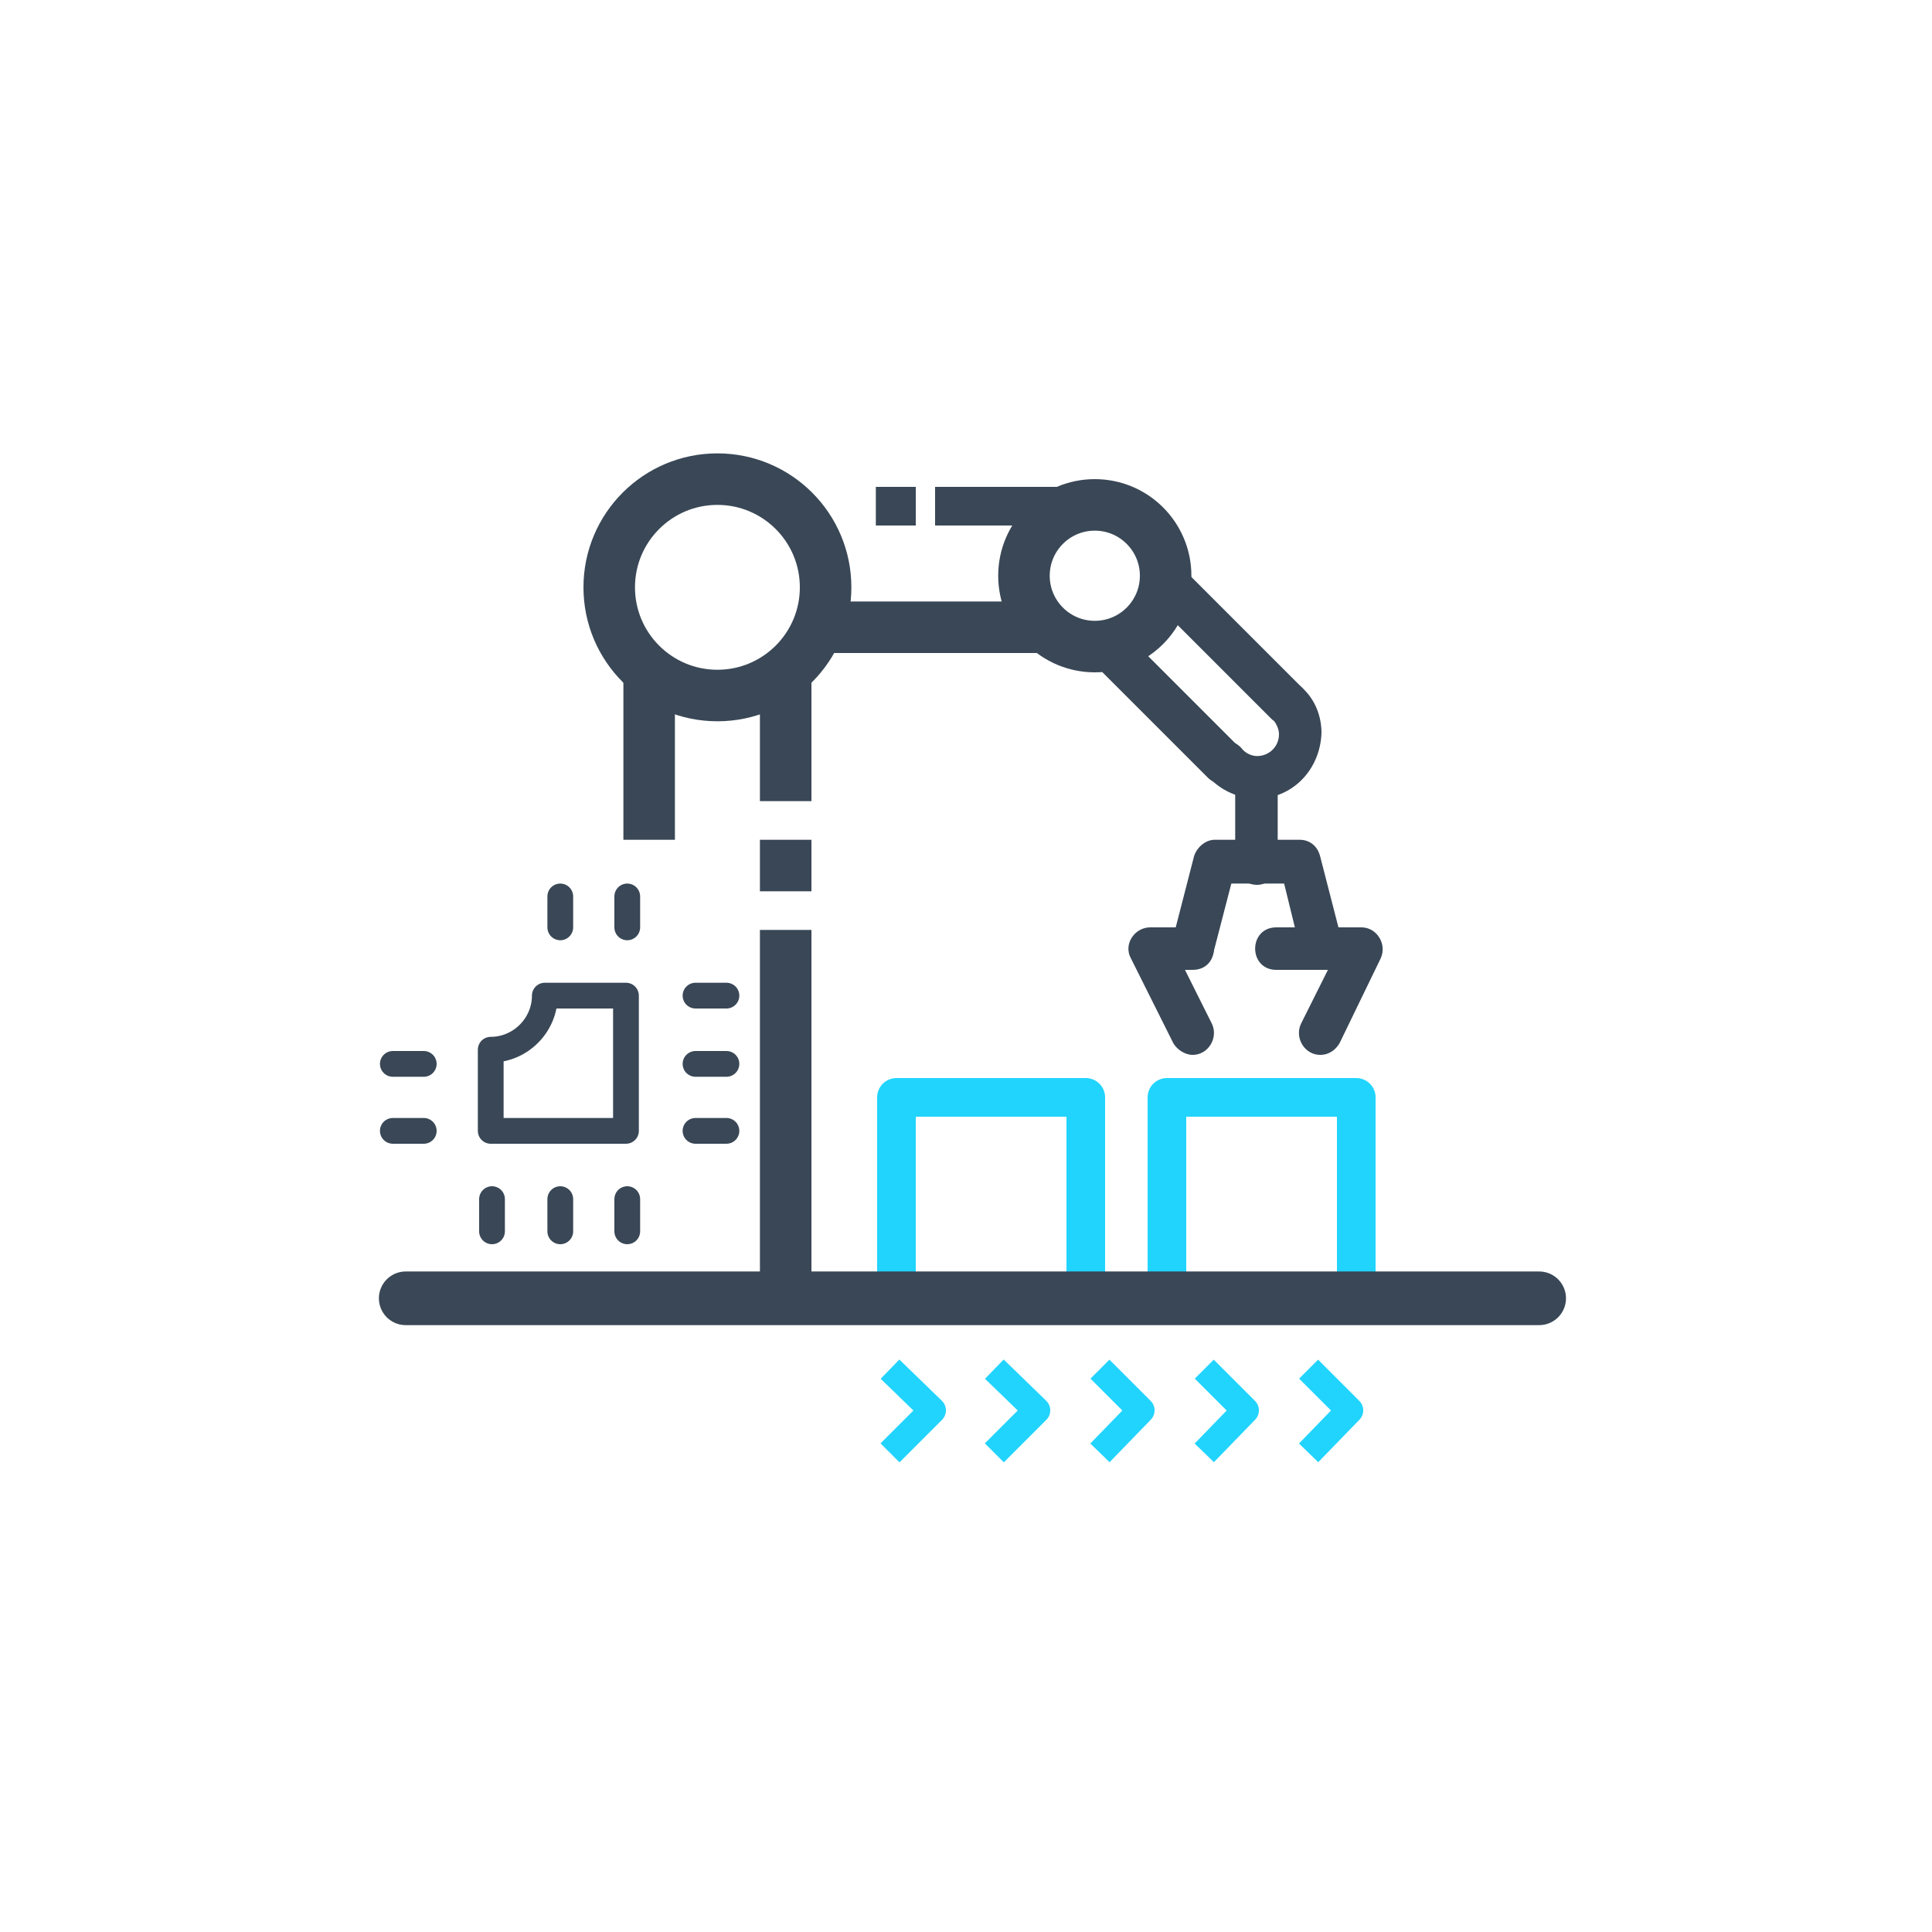 <?xml version="1.0" encoding="utf-8"?>
<!-- Generator: Adobe Illustrator 25.4.1, SVG Export Plug-In . SVG Version: 6.00 Build 0)  -->
<svg version="1.1" id="圖層_1" xmlns="http://www.w3.org/2000/svg" xmlns:xlink="http://www.w3.org/1999/xlink" x="0px" y="0px"
	 viewBox="0 0 150 150" style="enable-background:new 0 0 150 150;" xml:space="preserve">
<style type="text/css">
	.st0{fill:none;stroke:#394756;stroke-width:4;stroke-linejoin:round;stroke-miterlimit:10;}
	.st1{fill:none;stroke:#21D4FD;stroke-width:4;stroke-linejoin:round;stroke-miterlimit:10;}
	.st2{clip-path:url(#SVGID_00000166655898358178022550000003702777110177751726_);}
	.st3{fill:#21D4FD;stroke:#21D4FD;stroke-width:0.633;stroke-miterlimit:10;}
	.st4{fill:#21D4FD;}
	.st5{fill:none;stroke:#21D4FD;stroke-width:3;stroke-miterlimit:10;}
	.st6{fill:none;stroke:#21D4FD;stroke-width:3;stroke-linecap:round;stroke-linejoin:round;stroke-miterlimit:10;}
	.st7{fill:none;stroke:#394756;stroke-width:4.165;stroke-linecap:round;stroke-miterlimit:10;}
	.st8{fill:none;stroke:#394756;stroke-width:4;stroke-miterlimit:10;}
	.st9{clip-path:url(#SVGID_00000104684928324381857910000011501544088520743101_);fill:#394756;}
	.st10{fill:none;stroke:#394756;stroke-width:3;stroke-miterlimit:10;}
	.st11{fill:none;stroke:#21D4FD;stroke-width:2.083;stroke-linejoin:round;stroke-miterlimit:10;}
	.st12{fill:none;stroke:#394756;stroke-width:2;stroke-linecap:round;stroke-linejoin:round;stroke-miterlimit:10;}
	.st13{fill:none;stroke:#394756;stroke-width:3.264;stroke-linejoin:round;stroke-miterlimit:10;}
	.st14{fill:none;stroke:#21D4FD;stroke-width:2;stroke-linejoin:round;stroke-miterlimit:10;}
	.st15{fill:url(#SVGID_00000116235035677748959070000010225360388882448260_);}
	.st16{fill:url(#SVGID_00000109015375679808127460000012563610852257660573_);}
	.st17{fill:url(#SVGID_00000013880760072984933730000007797266003688356012_);}
	.st18{fill:url(#SVGID_00000040543405089129841030000003839596821549698945_);}
	.st19{fill:url(#SVGID_00000095337236663783845150000014468924668367163273_);}
	.st20{fill:url(#SVGID_00000176723728956710738800000014763016623711108523_);}
	.st21{fill:url(#SVGID_00000062878850105395864740000009707348509444257981_);}
	.st22{fill:#FFFFFF;}
	.st23{fill:url(#SVGID_00000168080353447869242850000003471585908011680952_);}
	.st24{opacity:0.7;}
	.st25{fill:none;stroke:#9CA3AA;stroke-width:4;stroke-linejoin:round;stroke-miterlimit:10;}
	.st26{clip-path:url(#SVGID_00000119105739529378690960000015840445193634981505_);}
	.st27{opacity:0.7;fill:none;stroke:#9CA3AA;stroke-width:4;stroke-linejoin:round;stroke-miterlimit:10;}
	.st28{fill:none;stroke:#BABFC4;stroke-width:4;stroke-linejoin:round;stroke-miterlimit:10;}
	
		.st29{clip-path:url(#SVGID_00000151524619487599663270000016028748144748841636_);fill:none;stroke:#BABFC4;stroke-width:3;stroke-miterlimit:10;}
	.st30{fill:url(#SVGID_00000165934580406572271720000018143265190009562811_);}
	.st31{fill:url(#SVGID_00000147194464421938882840000004621341158078630538_);}
	.st32{fill:url(#SVGID_00000015337984211864710650000005706138956362352058_);}
	.st33{fill:url(#SVGID_00000028291246596188721200000006168682713154186911_);}
	.st34{fill:url(#SVGID_00000173162372554522493400000005609387248501698448_);}
	.st35{fill:url(#SVGID_00000015330490737284048450000003131415525768125098_);}
	.st36{fill:url(#SVGID_00000174575128144945163300000011487251175111503540_);}
	.st37{fill:url(#SVGID_00000158740027008802343130000012584034145302609061_);}
	.st38{fill:none;stroke:#BABFC4;stroke-width:4;stroke-linecap:round;stroke-linejoin:round;}
	.st39{fill:#BABFC4;}
	.st40{fill:url(#SVGID_00000045599500545578515730000014776948041420446898_);}
	.st41{fill:#9CA3AA;}
	.st42{fill:none;stroke:#9CA3AA;stroke-miterlimit:10;}
	.st43{fill:none;stroke:#9CA3AA;stroke-width:1.257;stroke-miterlimit:10;}
	.st44{clip-path:url(#SVGID_00000170247513773757865390000010051652411370511234_);}
	.st45{fill:none;stroke:#9CA3AA;stroke-width:4;stroke-miterlimit:10;}
	
		.st46{clip-path:url(#SVGID_00000170247513773757865390000010051652411370511234_);fill:none;stroke:#9CA3AA;stroke-width:4;stroke-miterlimit:10;stroke-dasharray:4,8;}
	.st47{fill:url(#SVGID_00000134218032333518693840000008671315239311859886_);}
	.st48{fill:url(#SVGID_00000101097085822182635980000006167951832597937297_);}
	.st49{fill:none;stroke:#9CA3AA;stroke-width:4;stroke-linecap:round;stroke-linejoin:round;stroke-miterlimit:10;}
	.st50{fill:none;stroke:#9CA3AA;stroke-width:3;stroke-linejoin:round;}
	
		.st51{clip-path:url(#SVGID_00000145033435373526765060000004808260557871860918_);fill:url(#SVGID_00000167396811448919244820000005922366841740621496_);}
	.st52{fill:url(#SVGID_00000155116574713996569490000000363548017665803664_);}
	.st53{fill:url(#SVGID_00000044886226662695589990000006225578363164188057_);}
	.st54{fill:url(#SVGID_00000015344684056193809860000014715942280175824015_);}
	.st55{fill:none;stroke:#9CA3AA;stroke-width:3;stroke-linejoin:round;stroke-miterlimit:10;}
	.st56{fill:url(#SVGID_00000125598749077165011750000010049184650186919606_);}
	.st57{fill:url(#SVGID_00000031198288498311571510000016896841321017182892_);}
	.st58{fill:url(#SVGID_00000003067769923922680090000002574484251049094533_);}
	.st59{fill:url(#SVGID_00000080168260057797101680000003135482331761143982_);}
	.st60{fill:url(#SVGID_00000136389442041751710650000007693187338299601547_);}
	.st61{fill:url(#SVGID_00000067211525479900448370000009583975806386883742_);}
	.st62{fill:url(#SVGID_00000034812243141322557360000010674465354227476906_);}
	.st63{fill:none;stroke:url(#SVGID_00000163046833432224645990000000776445297217210526_);stroke-width:1.5;stroke-miterlimit:10;}
	
		.st64{clip-path:url(#SVGID_00000121271635169182916210000003897794699494777535_);fill:#9CA3AA;stroke:#9EA5AC;stroke-width:3.166;stroke-miterlimit:10;}
	
		.st65{clip-path:url(#SVGID_00000121271635169182916210000003897794699494777535_);fill:none;stroke:#9CA3AA;stroke-width:3.166;stroke-miterlimit:10;}
	
		.st66{fill:none;stroke:url(#SVGID_00000024696447673231725930000007184786492328328837_);stroke-width:4;stroke-linejoin:round;stroke-miterlimit:10;}
	
		.st67{fill:none;stroke:url(#SVGID_00000083780531152518604790000002243505119002399149_);stroke-width:4;stroke-linejoin:round;stroke-miterlimit:10;}
	
		.st68{fill:none;stroke:url(#SVGID_00000023264173816380008660000016298285971144233361_);stroke-width:4;stroke-linejoin:round;stroke-miterlimit:10;}
	.st69{clip-path:url(#SVGID_00000091724494840988732420000011990860353701626275_);}
	.st70{fill:none;stroke:#FFFFFF;stroke-width:4;stroke-miterlimit:10;}
	.st71{fill:url(#SVGID_00000070829733739781747220000003211965951881830067_);}
	.st72{fill:url(#SVGID_00000125574123553968098800000008755203905493640878_);}
	.st73{fill:url(#SVGID_00000134233013725468179290000013575639482700930955_);}
</style>
<g>
	<g>
		<g>
			<g>
				<polyline class="st6" points="90.6,100 90.6,85.2 105.3,85.2 105.3,100 				"/>
			</g>
		</g>
		<g>
			<g>
				<polyline class="st6" points="69.6,100 69.6,85.2 84.3,85.2 84.3,100 				"/>
			</g>
		</g>
		<line class="st7" x1="31.5" y1="100.8" x2="119.5" y2="100.8"/>
		<circle class="st8" cx="55.7" cy="45.6" r="8.4"/>
		<g>
			<line class="st8" x1="61" y1="62.2" x2="61" y2="52.9"/>
			<g>
				<line class="st8" x1="50.4" y1="52.9" x2="50.4" y2="65.2"/>
				<line class="st8" x1="61" y1="99.7" x2="61" y2="72.2"/>
				<line class="st8" x1="61" y1="65.2" x2="61" y2="69.2"/>
			</g>
		</g>
		<g>
			<g>
				<defs>
					<polygon id="SVGID_00000011722637388330876580000001981615258223284867_" points="88,50.4 89.1,48.7 91.4,43.8 101.5,47.2 
						109.5,65.2 108.5,82.2 102.5,83.2 85.5,82.2 84.5,51.2 					"/>
				</defs>
				<clipPath id="SVGID_00000062156244819107172520000014681357421289329335_">
					<use xlink:href="#SVGID_00000011722637388330876580000001981615258223284867_"  style="overflow:visible;"/>
				</clipPath>
				<path style="clip-path:url(#SVGID_00000062156244819107172520000014681357421289329335_);fill:#394756;" d="M92.6,75.2
					c-1.1,0-1.9-1-1.6-2.1l1.7-6.6c0.2-0.7,0.9-1.3,1.6-1.3h6.6c0.8,0,1.4,0.5,1.6,1.3l1.7,6.6c0.2,0.9-0.3,1.8-1.2,2
					c-0.9,0.2-1.8-0.3-2-1.2l-1.3-5.3h-4.1L94.2,74C94,74.7,93.3,75.2,92.6,75.2L92.6,75.2z M92.6,75.2"/>
				<path style="clip-path:url(#SVGID_00000062156244819107172520000014681357421289329335_);fill:#394756;" d="M92.6,81.9
					c-0.6,0-1.2-0.4-1.5-0.9l-3.3-6.6c-0.6-1.1,0.3-2.4,1.5-2.4h3.3c2.2,0,2.2,3.3,0,3.3h-0.6l2.1,4.2
					C94.6,80.6,93.8,81.9,92.6,81.9L92.6,81.9z M92.6,81.9"/>
				<path style="clip-path:url(#SVGID_00000062156244819107172520000014681357421289329335_);fill:#394756;" d="M102.5,81.9
					c-1.2,0-2-1.3-1.5-2.4l2.1-4.2h-4c-2.2,0-2.2-3.3,0-3.3h6.6c1.2,0,2,1.3,1.5,2.4L104,81C103.7,81.5,103.2,81.9,102.5,81.9
					L102.5,81.9z M102.5,81.9"/>
				<path style="clip-path:url(#SVGID_00000062156244819107172520000014681357421289329335_);fill:#394756;" d="M99.9,56.3
					c-0.4,0-0.9-0.2-1.2-0.5L84.5,41.6c-1.6-1.6,0.8-3.9,2.4-2.4l14.2,14.2C102.1,54.5,101.4,56.3,99.9,56.3L99.9,56.3z M99.9,56.3"
					/>
				<path style="clip-path:url(#SVGID_00000062156244819107172520000014681357421289329335_);fill:#394756;" d="M95,60.9
					c-0.4,0-0.9-0.2-1.2-0.5l-8.6-8.6l-5.5-5.5c-1.6-1.6,0.8-3.9,2.4-2.4l14,14c0,0,0.1,0.1,0.1,0.1C97.3,59,96.6,60.8,95,60.9
					L95,60.9L95,60.9z M95,60.9"/>
				<path style="clip-path:url(#SVGID_00000062156244819107172520000014681357421289329335_);fill:#394756;" d="M97.6,68.7
					c-0.9,0-1.7-0.7-1.7-1.7v-6.6c0-2.2,3.3-2.2,3.3,0V67C99.2,67.9,98.5,68.7,97.6,68.7L97.6,68.7z M97.6,68.7"/>
				<path style="clip-path:url(#SVGID_00000062156244819107172520000014681357421289329335_);fill:#394756;" d="M97.6,62
					c-1.4,0-2.8-0.6-3.8-1.7c-0.6-0.7-0.5-1.8,0.2-2.4c0.7-0.6,1.8-0.5,2.4,0.2c0.3,0.4,0.8,0.6,1.2,0.6c0.9,0,1.7-0.7,1.7-1.7
					c0-0.4-0.2-0.8-0.5-1.2c-1.6-1.5,0.7-3.9,2.3-2.4c1,0.9,1.5,2.2,1.5,3.5C102.5,59.8,100.3,62,97.6,62L97.6,62z M97.6,62"/>
			</g>
			<circle class="st8" cx="85" cy="44.7" r="5.5"/>
		</g>
		<line class="st8" x1="64.3" y1="48.7" x2="80.5" y2="48.7"/>
		<line class="st10" x1="72.6" y1="39.3" x2="83.1" y2="39.3"/>
		<line class="st10" x1="68" y1="39.3" x2="71.1" y2="39.3"/>
		<g>
			<polyline class="st11" points="69.1,112.8 72.4,109.5 69.1,106.3 			"/>
			<polyline class="st11" points="77.2,112.8 80.5,109.5 77.2,106.3 			"/>
			<polyline class="st11" points="85.4,112.8 88.6,109.5 85.4,106.3 			"/>
			<polyline class="st11" points="93.5,112.8 96.7,109.5 93.5,106.3 			"/>
			<polyline class="st11" points="101.6,112.8 104.8,109.5 101.6,106.3 			"/>
		</g>
	</g>
	<g>
		<g>
			<g>
				<g>
					<g>
						<g>
							<line class="st12" x1="54" y1="77.3" x2="56.4" y2="77.3"/>
							<line class="st12" x1="54" y1="82.6" x2="56.4" y2="82.6"/>
							<line class="st12" x1="54" y1="87.8" x2="56.4" y2="87.8"/>
							<line class="st12" x1="30.5" y1="82.6" x2="32.9" y2="82.6"/>
							<line class="st12" x1="30.5" y1="87.8" x2="32.9" y2="87.8"/>
							<line class="st12" x1="48.7" y1="93.1" x2="48.7" y2="95.6"/>
							<line class="st12" x1="43.5" y1="93.1" x2="43.5" y2="95.6"/>
							<line class="st12" x1="38.2" y1="93.1" x2="38.2" y2="95.6"/>
							<line class="st12" x1="48.7" y1="69.6" x2="48.7" y2="72"/>
							<line class="st12" x1="43.5" y1="69.6" x2="43.5" y2="72"/>
							<path class="st12" d="M42.3,77.3c0,2.3-1.9,4.2-4.2,4.2v6.3h10.5V77.3H42.3z"/>
						</g>
					</g>
				</g>
			</g>
		</g>
	</g>
</g>
</svg>
